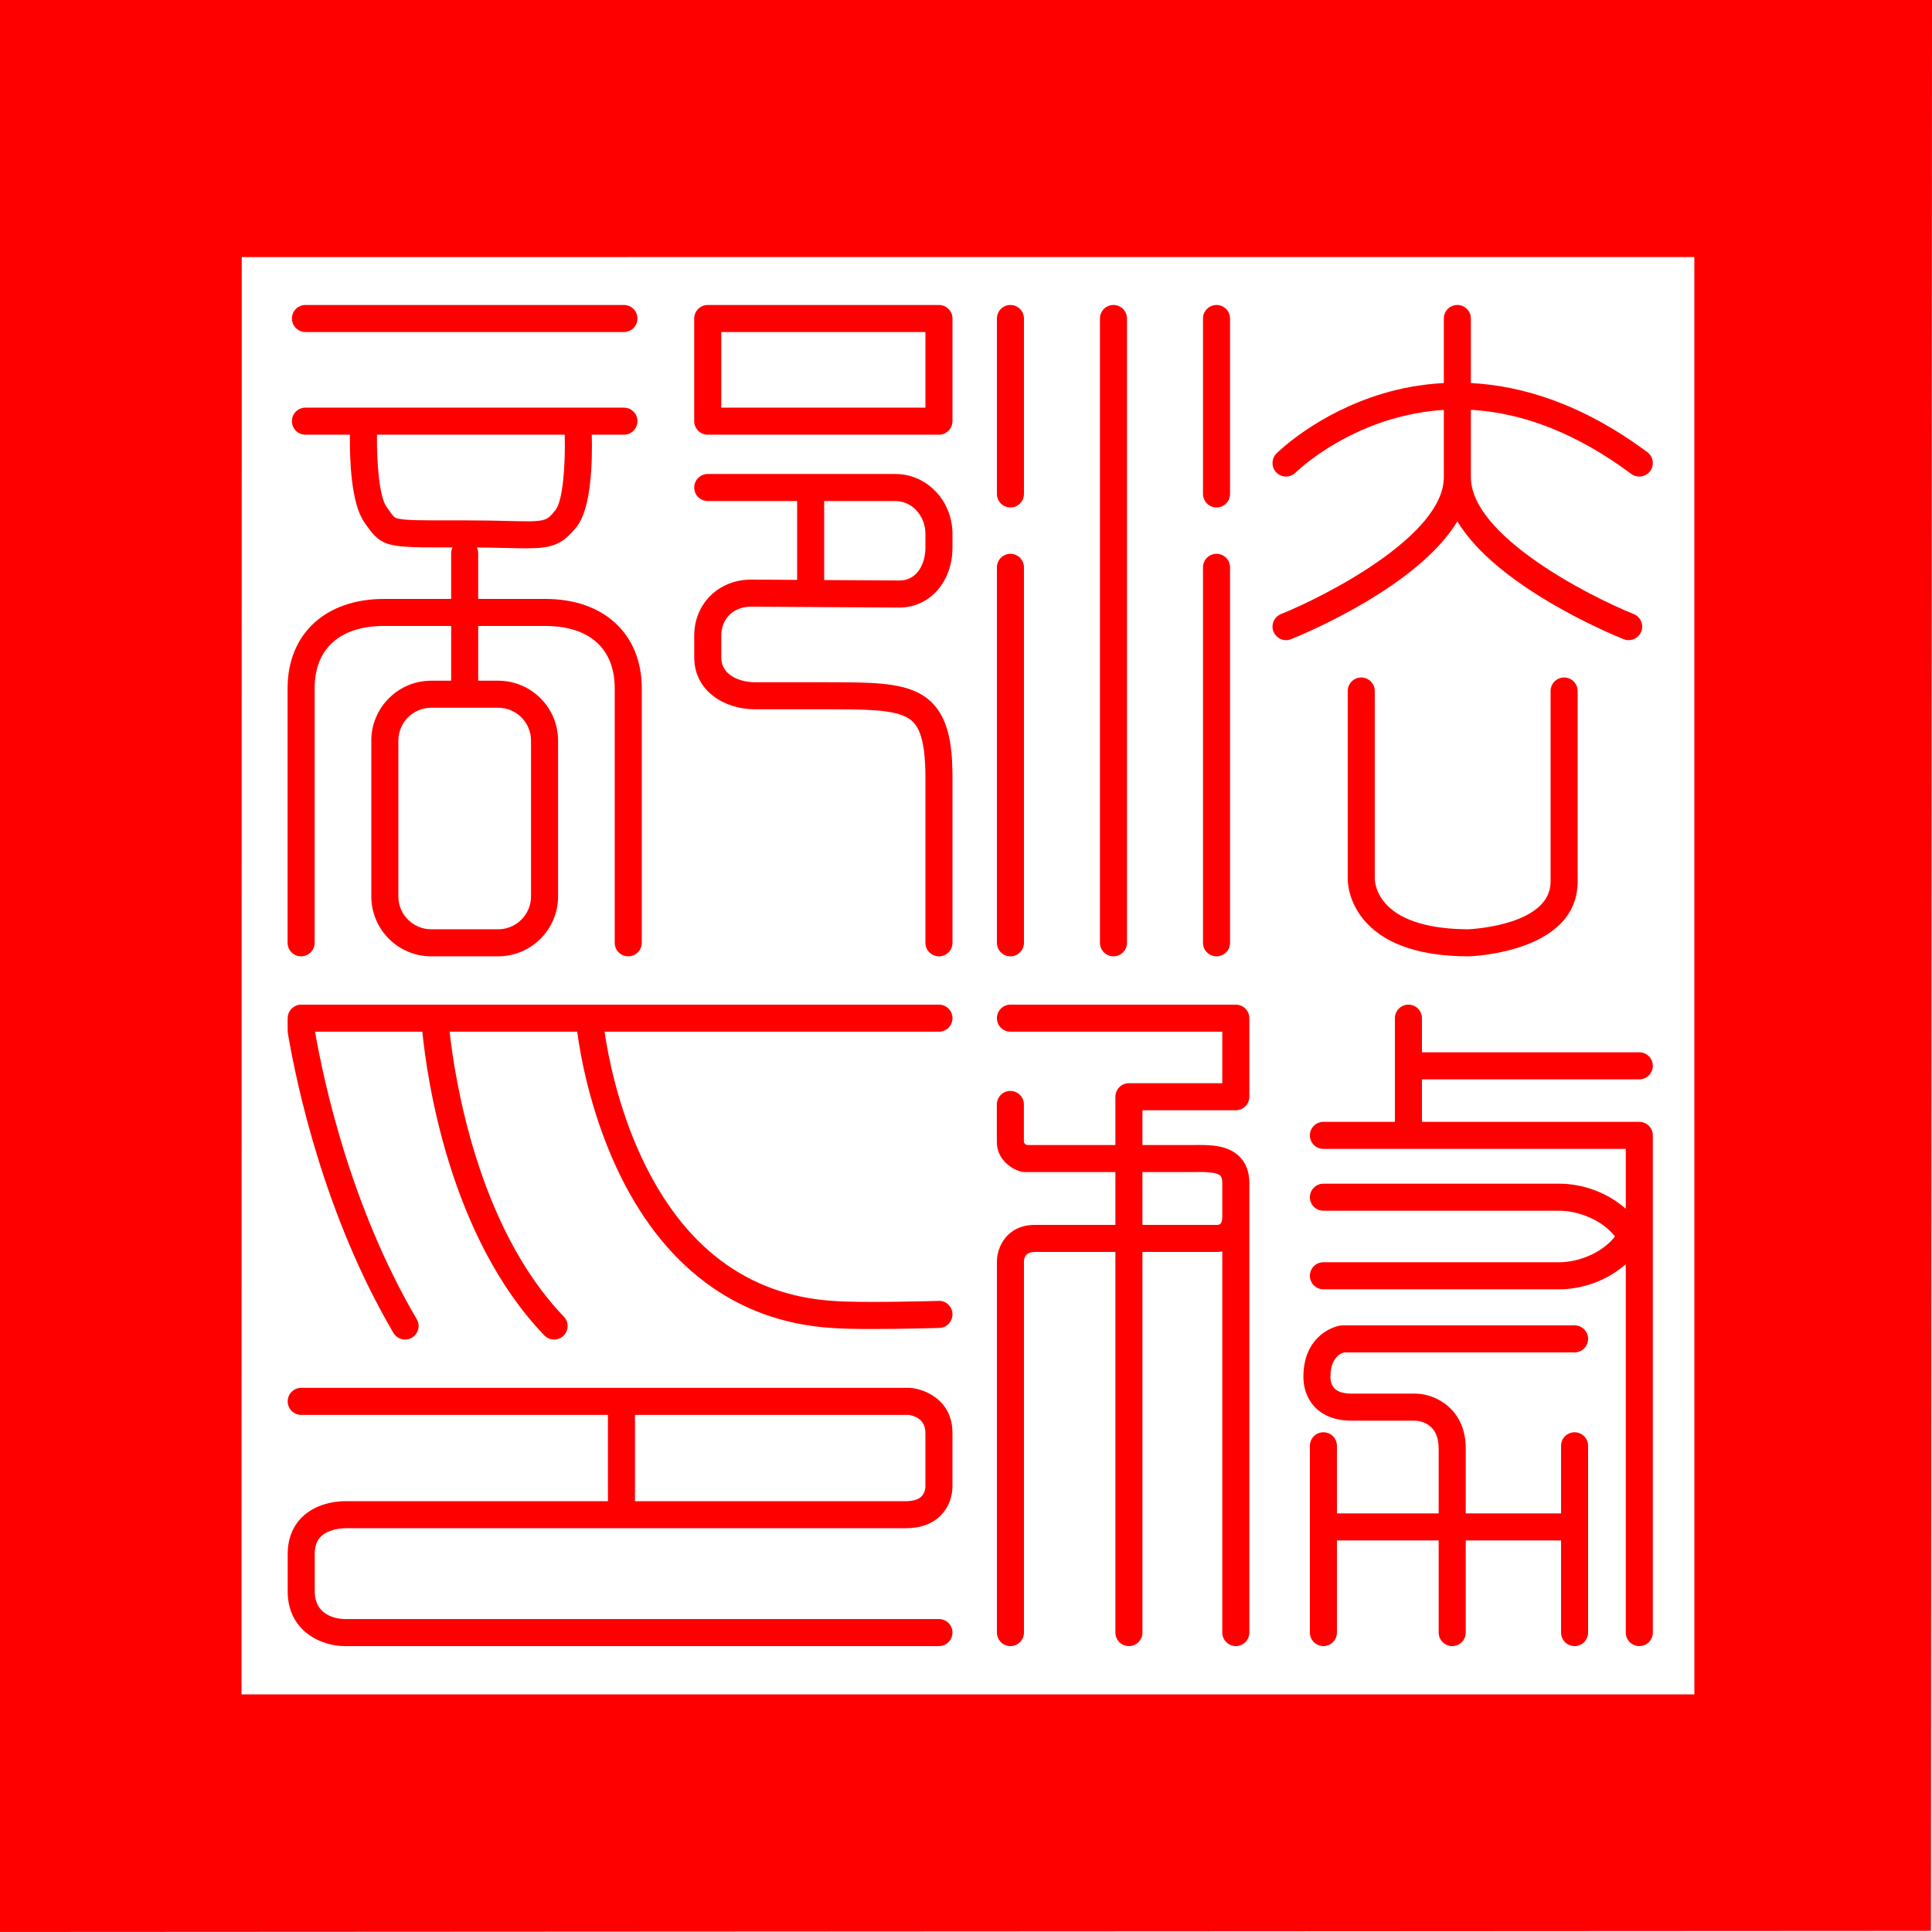 <?xml version="1.0" encoding="utf-8"?>
<!-- Generator: Adobe Illustrator 15.0.0, SVG Export Plug-In . SVG Version: 6.00 Build 0)  -->
<!DOCTYPE svg PUBLIC "-//W3C//DTD SVG 1.1//EN" "http://www.w3.org/Graphics/SVG/1.1/DTD/svg11.dtd">
<svg version="1.1" id="Laag_1" xmlns="http://www.w3.org/2000/svg" xmlns:xlink="http://www.w3.org/1999/xlink" x="0px" y="0px"
	 width="500px" height="500px" viewBox="0 0 500 500" enable-background="new 0 0 500 500" xml:space="preserve">
<path fill="#FF0000" d="M0,0v499.99l499.729-0.271L500,0H0z M62.563,66.531l375.933-0.017L438.5,438.5h-376L62.563,66.531z"/>
<path fill="#FF0000" d="M79.047,85.93h82.426c1.933,0,3.5-1.567,3.5-3.5s-1.567-3.5-3.5-3.5H79.047c-1.933,0-3.5,1.567-3.5,3.5
	S77.114,85.93,79.047,85.93z"/>
<path fill="#FF0000" d="M243,419.007H89.167c-0.79,0-7.714-0.201-7.714-7.174v-9.666c0-1.988,0.526-3.469,1.609-4.525
	c1.812-1.769,4.973-2.139,6.185-2.139c0.092,0,0.171,0.004,0.252,0.004h144.85c3.933,0,7.036-1.154,9.224-3.432
	c2.844-2.961,2.936-6.673,2.922-7.439v-13.797c0-8.47-7.092-11.325-10.843-11.651c-0.101-0.009-0.202-0.014-0.304-0.014H77.953
	c-1.933,0-3.5,1.567-3.5,3.5s1.567,3.5,3.5,3.5h79.381v22.333H89.552c-0.994-0.025-7.094-0.008-11.328,4.076
	c-2.467,2.379-3.771,5.693-3.771,9.584v9.666c0,10.399,8.799,14.174,14.714,14.174H243c1.933,0,3.5-1.567,3.5-3.5
	S244.933,419.007,243,419.007z M164.334,366.174h70.813c1.183,0.156,4.348,0.928,4.348,4.665l0.001,13.915
	c0,0.015-0.008,1.506-1.011,2.512c-0.821,0.823-2.213,1.241-4.137,1.241h-70.015V366.174z"/>
<path fill="#FF0000" d="M243,260.003H77.953c-1.82,0-3.337,1.396-3.488,3.21c-0.019,0.22-0.073,1.138-0.011,3.708
	c0.004,0.168,0.021,0.335,0.048,0.501c2.229,13.131,9.352,46.971,27.313,77.524c0.652,1.109,1.82,1.728,3.021,1.728
	c0.603,0,1.213-0.156,1.77-0.483c1.667-0.979,2.224-3.125,1.244-4.791c-17.041-28.989-24.014-61.146-26.316-74.396h27.767
	c1.185,11.935,6.947,52.973,31.574,78.596c0.687,0.715,1.605,1.074,2.524,1.074c0.873,0,1.746-0.324,2.425-0.977
	c1.394-1.34,1.438-3.555,0.098-4.949c-22.369-23.271-28.238-61.726-29.563-73.744h33.018c0.832,6.172,3.333,20.325,10.049,34.921
	c11.835,25.717,31.104,40.15,55.652,41.733c2.497,0.211,6.496,0.281,10.701,0.281c8.009,0,16.767-0.254,17.321-0.271
	c1.932-0.057,3.452-1.669,3.396-3.602c-0.057-1.932-1.637-3.485-3.602-3.395c-0.203,0.006-20.368,0.591-27.295,0.005
	c-22.151-1.429-38.885-14.05-49.736-37.512c-6.017-13.011-8.493-25.957-9.405-32.162H243c1.933,0,3.5-1.567,3.5-3.5
	S244.933,260.003,243,260.003z"/>
<path fill="#FF0000" d="M231.766,122.67h-48.604c-1.933,0-3.5,1.567-3.5,3.5s1.567,3.5,3.5,3.5h23.132v20.403L194.397,150
	c-8.399,0-14.733,6.234-14.733,14.5v5.565c0,8.863,7.915,13.5,15.733,13.5h17.992c10.214-0.004,17.674-0.001,21.465,2.181
	c2.413,1.389,4.646,4.229,4.646,15.504V244c0,1.933,1.567,3.5,3.5,3.5s3.5-1.567,3.5-3.5v-42.75c0-8.766-0.988-17.446-8.155-21.571
	c-5.412-3.115-13.215-3.112-24.957-3.114h-17.991c-3.244,0-8.733-1.369-8.733-6.5V164.5c0-4.416,3.18-7.5,7.712-7.5l38.391,0.235
	c7.83,0,13.734-6.664,13.734-15.5v-3.565C246.5,129.623,239.89,122.67,231.766,122.67z M239.5,141.736c0,4.094-2.107,8.5-6.713,8.5
	l-19.493-0.12V129.67h18.472c4.265,0,7.734,3.813,7.734,8.5V141.736z"/>
<path fill="#FF0000" d="M77.927,247.497c1.933,0,3.5-1.567,3.5-3.5v-65.872c0-10.246,6.539-16.122,17.94-16.122h17.393v14.161
	h-5.166c-8.547,0-15.5,6.953-15.5,15.5v40.333c0,8.547,6.953,15.5,15.5,15.5h17.333c8.547,0,15.5-6.953,15.5-15.5v-40.333
	c0-8.547-6.953-15.5-15.5-15.5h-5.167v-14.161h17.39c11.401,0,17.94,5.876,17.94,16.122v65.872c0,1.933,1.567,3.5,3.5,3.5
	s3.5-1.567,3.5-3.5v-65.872c0-14.046-9.79-23.122-24.94-23.122h-17.39V143.17c0-0.534-0.129-1.035-0.343-1.488
	c3.053,0.027,5.614,0.089,7.775,0.141c1.855,0.044,3.476,0.083,4.915,0.083c6.541,0,9.314-0.805,13.118-5.546
	c3.87-4.824,4.103-17.233,3.925-23.862h8.323c1.933,0,3.5-1.567,3.5-3.5s-1.567-3.5-3.5-3.5H79.047c-1.933,0-3.5,1.567-3.5,3.5
	s1.567,3.5,3.5,3.5h11.509c-0.083,6.267,0.276,17.787,3.749,22.694l0.433,0.615c4.123,5.883,5.476,5.881,22.046,5.863l0.325,0
	c-0.218,0.457-0.35,0.961-0.35,1.5v11.833H99.367c-15.151,0-24.94,9.076-24.94,23.122v65.872
	C74.427,245.93,75.994,247.497,77.927,247.497z M137.427,191.664v40.333c0,4.687-3.813,8.5-8.5,8.5h-17.333
	c-4.687,0-8.5-3.813-8.5-8.5v-40.333c0-4.687,3.813-8.5,8.5-8.5h17.333C133.614,183.164,137.427,186.977,137.427,191.664z
	 M116.777,134.671c-7.538,0.006-11.68,0.012-13.691-0.446c-1.006-0.229-1.118-0.297-2.616-2.435l-0.451-0.642
	c-1.904-2.69-2.539-11.601-2.457-18.65h48.585c0.227,8.194-0.533,17.175-2.383,19.481c-2.427,3.025-2.472,3.083-12.405,2.845
	c-2.906-0.07-6.523-0.157-11.1-0.157L116.777,134.671z"/>
<path fill="#FF0000" d="M424.25,290.335h-56.254v-11h56.254c1.933,0,3.5-1.567,3.5-3.5s-1.567-3.5-3.5-3.5h-56.254v-8.832
	c0-1.933-1.567-3.5-3.5-3.5s-3.5,1.567-3.5,3.5v26.832h-18.5c-1.933,0-3.5,1.567-3.5,3.5s1.567,3.5,3.5,3.5h78.254v14.501
	c0,0.331-0.013,0.656-0.034,0.977c-4.682-4.16-11.078-6.478-17.22-6.478h-61c-1.933,0-3.5,1.567-3.5,3.5s1.567,3.5,3.5,3.5h61
	c4.699,0,10.917,2.153,14.461,6.667c-3.544,4.514-9.762,6.667-14.461,6.667h-61c-1.933,0-3.5,1.567-3.5,3.5s1.567,3.5,3.5,3.5h61
	c6.142,0,12.538-2.317,17.22-6.478c0.021,0.32,0.034,0.646,0.034,0.977v94.339c0,1.933,1.567,3.5,3.5,3.5s3.5-1.567,3.5-3.5V293.835
	C427.75,291.903,426.183,290.335,424.25,290.335z"/>
<path fill="#FF0000" d="M261.5,131.329c1.933,0,3.5-1.567,3.5-3.5V82.43c0-1.933-1.567-3.5-3.5-3.5s-3.5,1.567-3.5,3.5v45.399
	C258,129.762,259.568,131.329,261.5,131.329z"/>
<path fill="#FF0000" d="M261.5,247.5c1.933,0,3.5-1.567,3.5-3.5v-97.171c0-1.933-1.567-3.5-3.5-3.5s-3.5,1.567-3.5,3.5V244
	C258,245.933,259.568,247.5,261.5,247.5z"/>
<path fill="#FF0000" d="M288.166,247.495c1.933,0,3.5-1.567,3.5-3.5V82.43c0-1.933-1.567-3.5-3.5-3.5s-3.5,1.567-3.5,3.5v161.565
	C284.666,245.928,286.234,247.495,288.166,247.495z"/>
<path fill="#FF0000" d="M314.833,131.326c1.933,0,3.5-1.567,3.5-3.5V82.427c0-1.933-1.567-3.5-3.5-3.5s-3.5,1.567-3.5,3.5v45.399
	C311.333,129.76,312.901,131.326,314.833,131.326z"/>
<path fill="#FF0000" d="M314.833,247.498c1.933,0,3.5-1.567,3.5-3.5v-97.171c0-1.933-1.567-3.5-3.5-3.5s-3.5,1.567-3.5,3.5v97.171
	C311.333,245.931,312.901,247.498,314.833,247.498z"/>
<path fill="#FF0000" d="M243,78.93h-59.838c-1.933,0-3.5,1.567-3.5,3.5v26.568c0,1.933,1.567,3.5,3.5,3.5H243
	c1.933,0,3.5-1.567,3.5-3.5V82.43C246.5,80.497,244.933,78.93,243,78.93z M239.5,105.498h-52.838V85.93H239.5V105.498z"/>
<path fill="#FF0000" d="M377.162,134.927c10.143,16.776,39.105,28.906,43.023,30.487c0.429,0.173,0.872,0.255,1.309,0.255
	c1.385,0,2.696-0.828,3.247-2.191c0.723-1.792-0.144-3.832-1.937-4.555c-11.722-4.73-42.143-20.315-42.143-35.421v-17.44
	c13.783,0.761,27.674,6.297,41.499,16.582c0.627,0.467,1.359,0.692,2.086,0.692c1.068,0,2.124-0.487,2.811-1.411
	c1.154-1.551,0.832-3.744-0.719-4.897c-16.921-12.589-32.521-17.212-45.677-17.895V82.427c0-1.933-1.567-3.5-3.5-3.5
	s-3.5,1.567-3.5,3.5v16.705c-5.929,0.308-11.235,1.365-15.783,2.724c-16.955,5.07-27.101,15.08-27.524,15.503
	c-1.367,1.367-1.367,3.583,0,4.95c1.367,1.366,3.582,1.366,4.949,0c0.092-0.091,9.302-9.178,24.581-13.747
	c4.573-1.367,9.168-2.191,13.777-2.479v17.417c0,15.086-30.422,30.684-42.144,35.421c-1.792,0.724-2.658,2.764-1.935,4.556
	c0.551,1.363,1.861,2.19,3.246,2.19c0.437,0,0.88-0.082,1.309-0.255C338.057,163.833,367.02,151.702,377.162,134.927z"/>
<path fill="#FF0000" d="M355.791,178.835c0-1.933-1.567-3.5-3.5-3.5s-3.5,1.567-3.5,3.5v48.271c-0.03,1.045,0.056,6.688,5.02,11.903
	c5.358,5.63,14.211,8.485,26.313,8.485c0.039,0,0.078,0,0.117-0.002c1.146-0.039,28.05-1.149,28.05-19.325v-49.333
	c0-1.933-1.567-3.5-3.5-3.5s-3.5,1.567-3.5,3.5v49.333c0,11.174-20.124,12.276-21.238,12.327c-9.819-0.01-17.095-2.146-21.043-6.178
	c-3.26-3.329-3.225-6.875-3.223-6.976c0.003-0.058,0.004-0.116,0.004-0.173V178.835z"/>
<path fill="#FF0000" d="M319.829,260.003H261.5c-1.933,0-3.5,1.567-3.5,3.5s1.567,3.5,3.5,3.5h54.829v13.331h-24.167
	c-1.933,0-3.5,1.567-3.5,3.5v12.501h-22.908c-0.308-0.143-0.771-0.426-0.771-0.833v-9.668c0-1.933-1.567-3.5-3.5-3.5
	s-3.5,1.567-3.5,3.5v9.668c0,4.848,4.136,7.174,6.322,7.727c0.28,0.07,0.568,0.106,0.857,0.106h23.5v13.667h-20.833
	c-7.212,0-9.829,5.682-9.829,9.5v96.005c0,1.933,1.567,3.5,3.5,3.5s3.5-1.567,3.5-3.5v-96.005c0-0.934,0.367-2.5,2.829-2.5h20.833
	v98.505c0,1.933,1.567,3.5,3.5,3.5s3.5-1.567,3.5-3.5v-98.505h19.111c0.288,0.006,0.852-0.004,1.556-0.119v98.624
	c0,1.933,1.567,3.5,3.5,3.5s3.5-1.567,3.5-3.5V314.835v-5v-3.667c0-2.867-0.865-5.179-2.573-6.869
	c-3.088-3.057-7.869-3.016-11.706-2.972c-0.414,0.004-0.822,0.008-1.221,0.008h-12.167v-9.001h24.167c1.933,0,3.5-1.567,3.5-3.5
	v-20.331C323.329,261.571,321.762,260.003,319.829,260.003z M307.829,303.335c0.421,0,0.853-0.004,1.289-0.009
	c2.413-0.024,5.699-0.057,6.713,0.947c0.33,0.327,0.498,0.965,0.498,1.895v3.667v5c0,0.892-0.165,1.568-0.453,1.855
	c-0.261,0.259-0.755,0.315-0.814,0.319c-0.145-0.019-0.087-0.009-0.232-0.008h-19.167v-13.667H307.829z"/>
<path fill="#FF0000" d="M344.329,356.168c0-4.831,2.684-5.94,3.522-6.166h59.645c1.933,0,3.5-1.567,3.5-3.5s-1.567-3.5-3.5-3.5h-60
	c-0.174,0-0.347,0.013-0.519,0.039c-3.324,0.498-9.6,3.861-9.648,13.02c-0.047,0.967-0.038,4.83,2.82,7.937
	c2.241,2.436,5.498,3.671,9.68,3.671h16.565c1.473,0.1,5.935,0.925,5.935,7.167v16.833h-26.333v-17.5c0-1.933-1.567-3.5-3.5-3.5
	s-3.5,1.567-3.5,3.5v48.339c0,1.933,1.567,3.5,3.5,3.5s3.5-1.567,3.5-3.5v-23.839h26.333v23.839c0,1.933,1.567,3.5,3.5,3.5
	s3.5-1.567,3.5-3.5v-23.839h24.667v23.839c0,1.933,1.567,3.5,3.5,3.5s3.5-1.567,3.5-3.5v-48.339c0-1.933-1.567-3.5-3.5-3.5
	s-3.5,1.567-3.5,3.5v17.5h-24.667v-16.833c0-10.059-7.6-13.982-12.708-14.165c-0.042-0.001-0.083-0.002-0.125-0.002h-16.667
	c-2.116,0-3.628-0.462-4.494-1.373c-1.078-1.135-1.017-2.837-1.018-2.837c0,0,0,0,0,0.001
	C344.325,356.363,344.329,356.265,344.329,356.168z"/>
</svg>

